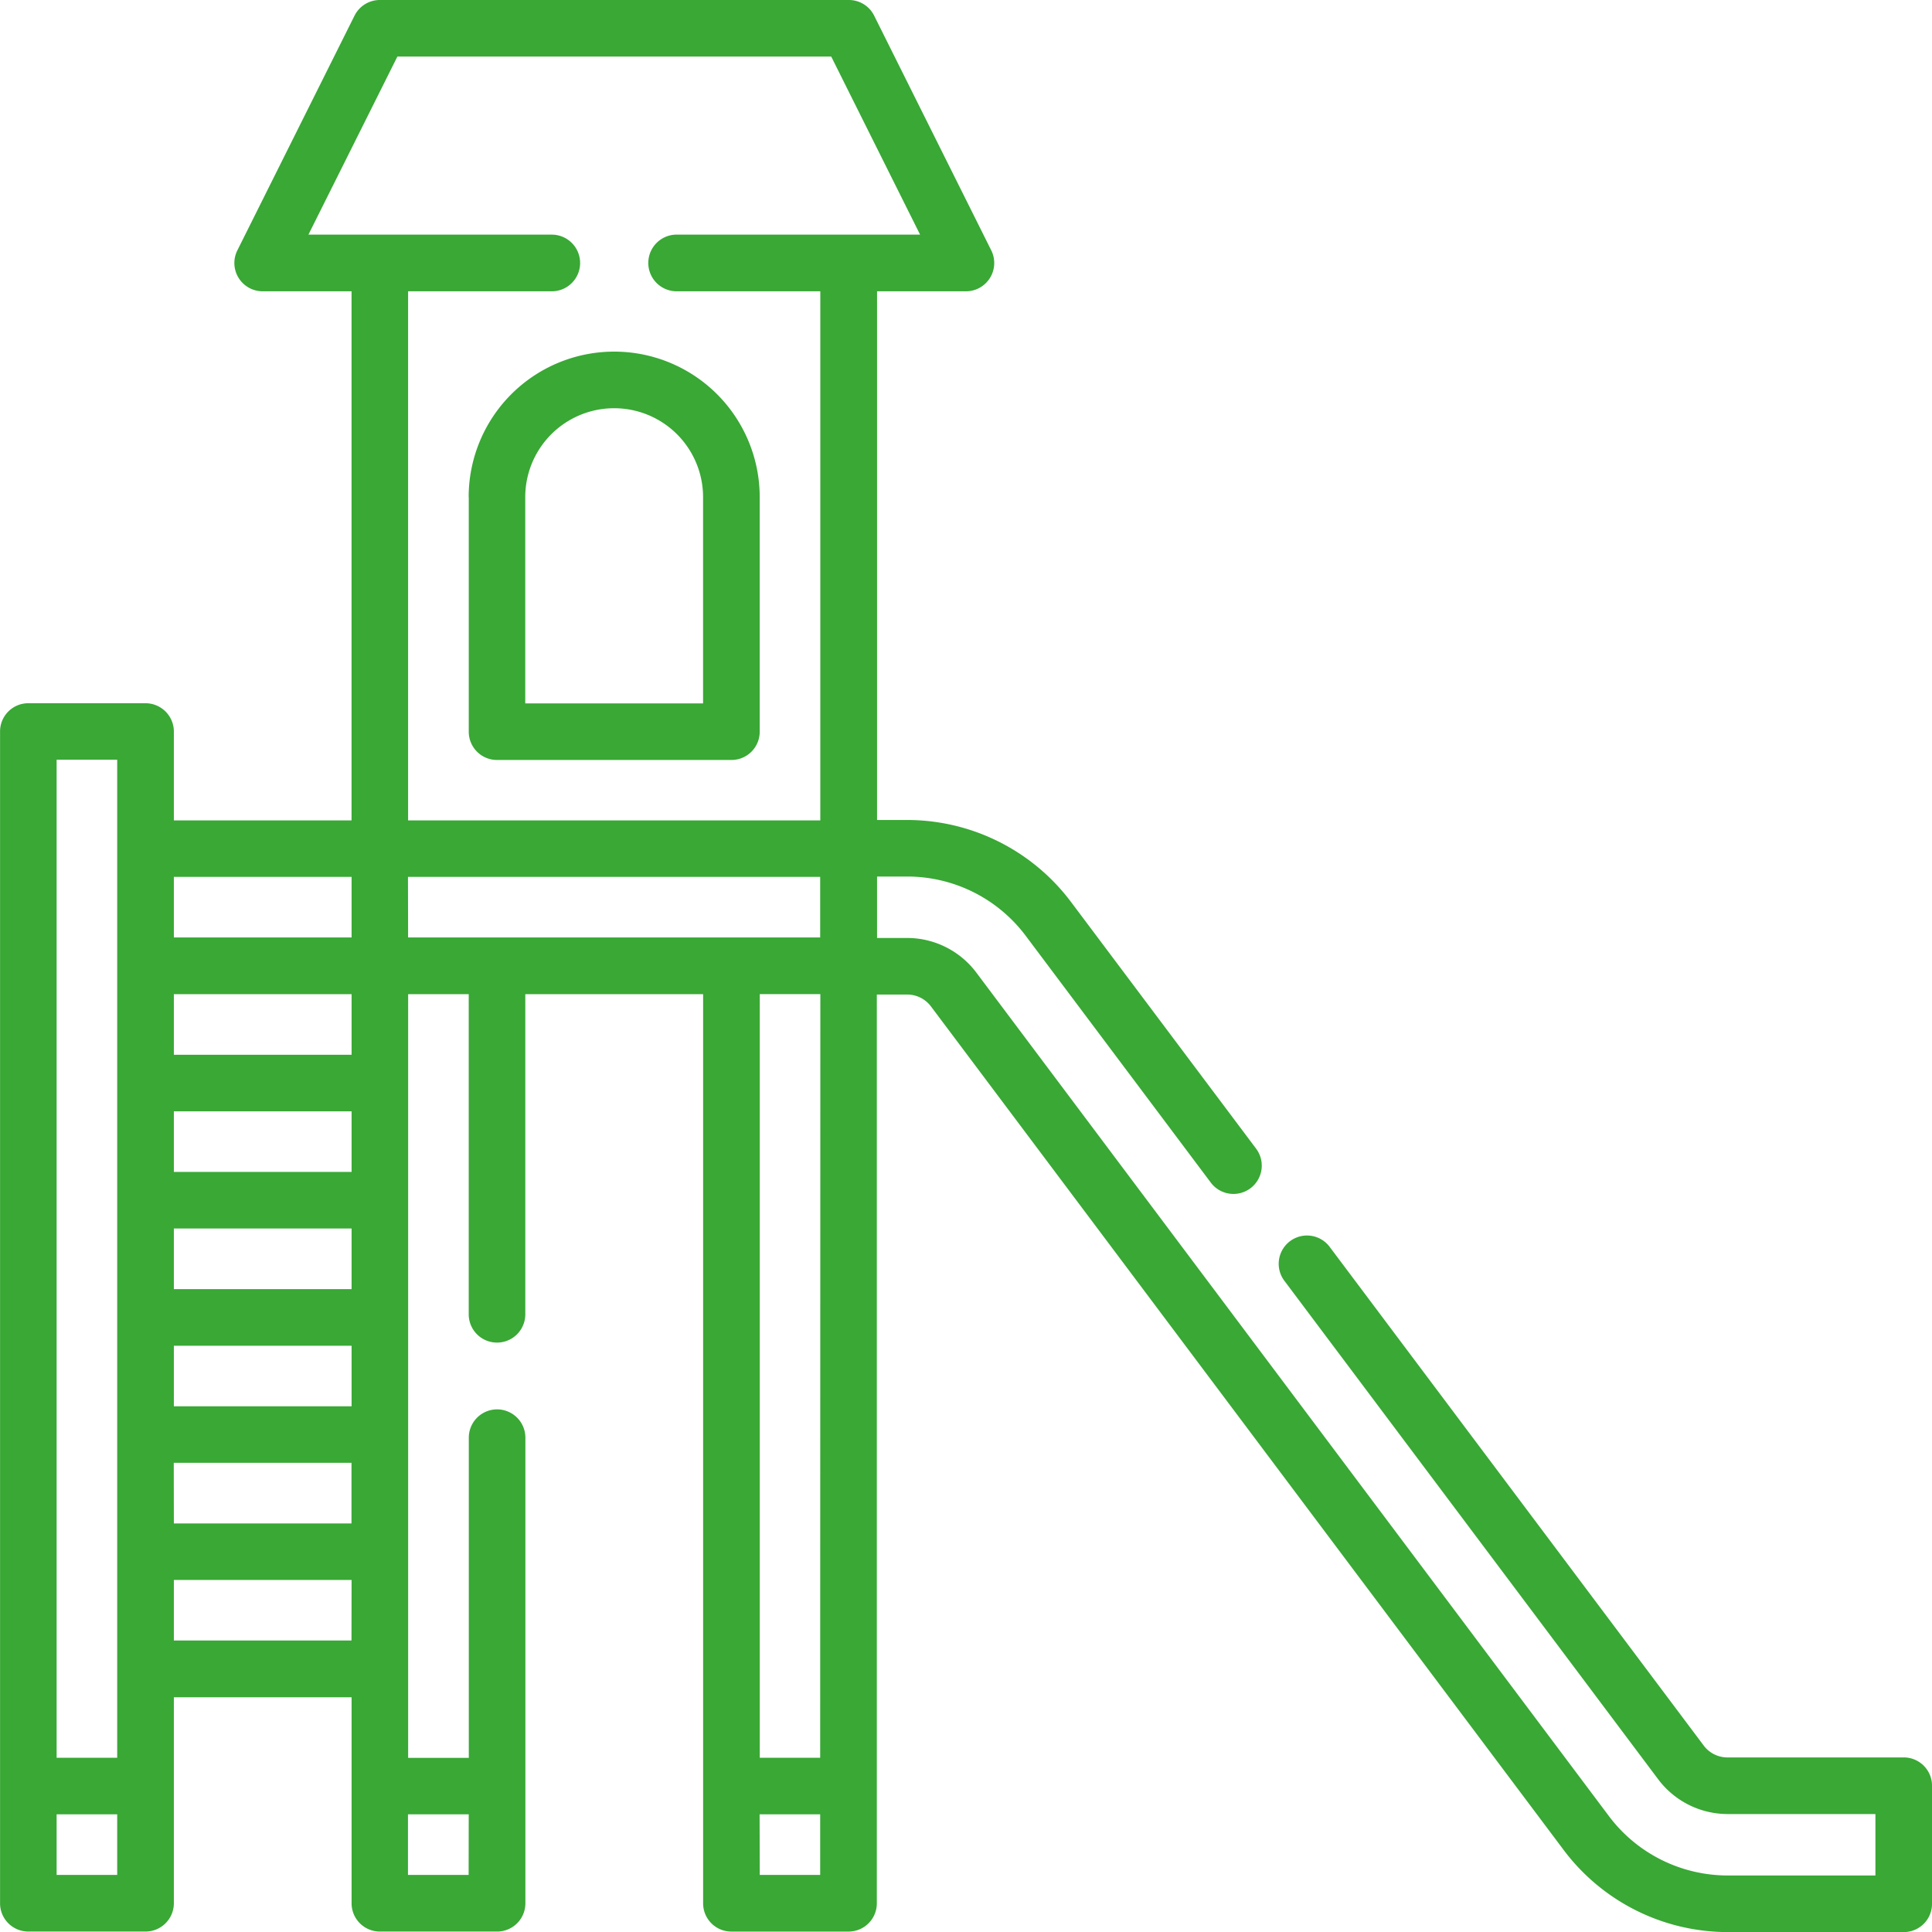 <?xml version="1.0" encoding="UTF-8"?> <svg xmlns="http://www.w3.org/2000/svg" width="100.902" height="100.907" viewBox="0 0 100.902 100.907"><g id="Group_3667" data-name="Group 3667" transform="translate(-895.123 -4327.005)"><path id="Path_2131" data-name="Path 2131" d="M505.222,420.193v12.25a1.474,1.474,0,0,0,1.477,1.477h12.241a1.474,1.474,0,0,0,1.477-1.477v-12.25a7.6,7.6,0,1,0-15.2,0m2.955,0a4.643,4.643,0,1,1,9.287,0v10.773h-9.287Z" transform="translate(414.383 3932.776)" fill="#39a835"></path><path id="Path_2132" data-name="Path 2132" d="M599.145,500.251h-9.211a1.549,1.549,0,0,1-1.233-.618l-19.521-26.026a1.478,1.478,0,1,0-2.363,1.775l19.516,26.026a4.544,4.544,0,0,0,3.6,1.8h7.734v3.208h-7.734a7.76,7.76,0,0,1-6.172-3.084L550.71,459.26a4.525,4.525,0,0,0-3.6-1.807h-1.584v-3.208h1.584a7.735,7.735,0,0,1,6.172,3.084l9.674,12.9a1.478,1.478,0,1,0,2.367-1.771l-9.678-12.9a10.708,10.708,0,0,0-8.535-4.267h-1.584V423.68h4.641a1.478,1.478,0,0,0,1.322-2.14l-6.114-12.255a1.473,1.473,0,0,0-1.322-.819H519.561a1.479,1.479,0,0,0-1.326.819l-6.118,12.255a1.478,1.478,0,0,0,1.322,2.14h4.641v27.633H508.8v-4.646a1.48,1.48,0,0,0-1.482-1.473H501.2a1.473,1.473,0,0,0-1.477,1.473v61.2a1.474,1.474,0,0,0,1.477,1.477h6.123a1.479,1.479,0,0,0,1.477-1.477V497.109h9.282v10.759a1.477,1.477,0,0,0,1.482,1.477h6.118a1.476,1.476,0,0,0,1.477-1.477V483.551a1.477,1.477,0,1,0-2.955,0v16.722h-3.168V460.39H524.2v16.718a1.477,1.477,0,0,0,2.955,0V460.39h9.287v47.479a1.474,1.474,0,0,0,1.477,1.477h6.118a1.477,1.477,0,0,0,1.477-1.477V460.408h1.589a1.551,1.551,0,0,1,1.237.619L581.4,505.105a10.721,10.721,0,0,0,8.535,4.267h9.211a1.474,1.474,0,0,0,1.477-1.477v-6.163a1.478,1.478,0,0,0-1.477-1.482m-70.568-79.53H515.828l4.646-9.3h22.658l4.641,9.3H535.02a1.48,1.48,0,0,0,0,2.959h7.542v27.633H521.034V423.68h7.542a1.48,1.48,0,0,0,0-2.959M508.8,466.508h9.282v3.164H508.8Zm0-6.118h9.282v3.164H508.8Zm0,18.359h9.282v3.164H508.8Zm0-6.123h9.282v3.168H508.8Zm9.282-15.2H508.8v-3.164h9.282Zm-12.241,42.842h-3.164V448.144h3.164Zm-3.164,2.955h3.164v3.164h-3.164Zm15.4-9.078H508.8v-3.164h9.282Zm-9.282-9.282h9.282v3.168H508.8Zm15.4,21.523h-3.168v-3.164H524.2Zm-3.168-52.124h21.528v3.164H521.034Zm21.528,46.006H539.4V460.386h3.164Zm-3.164,2.955h3.164v3.164H539.4Z" transform="translate(395.403 3918.539)" fill="#39a835"></path></g></svg> 